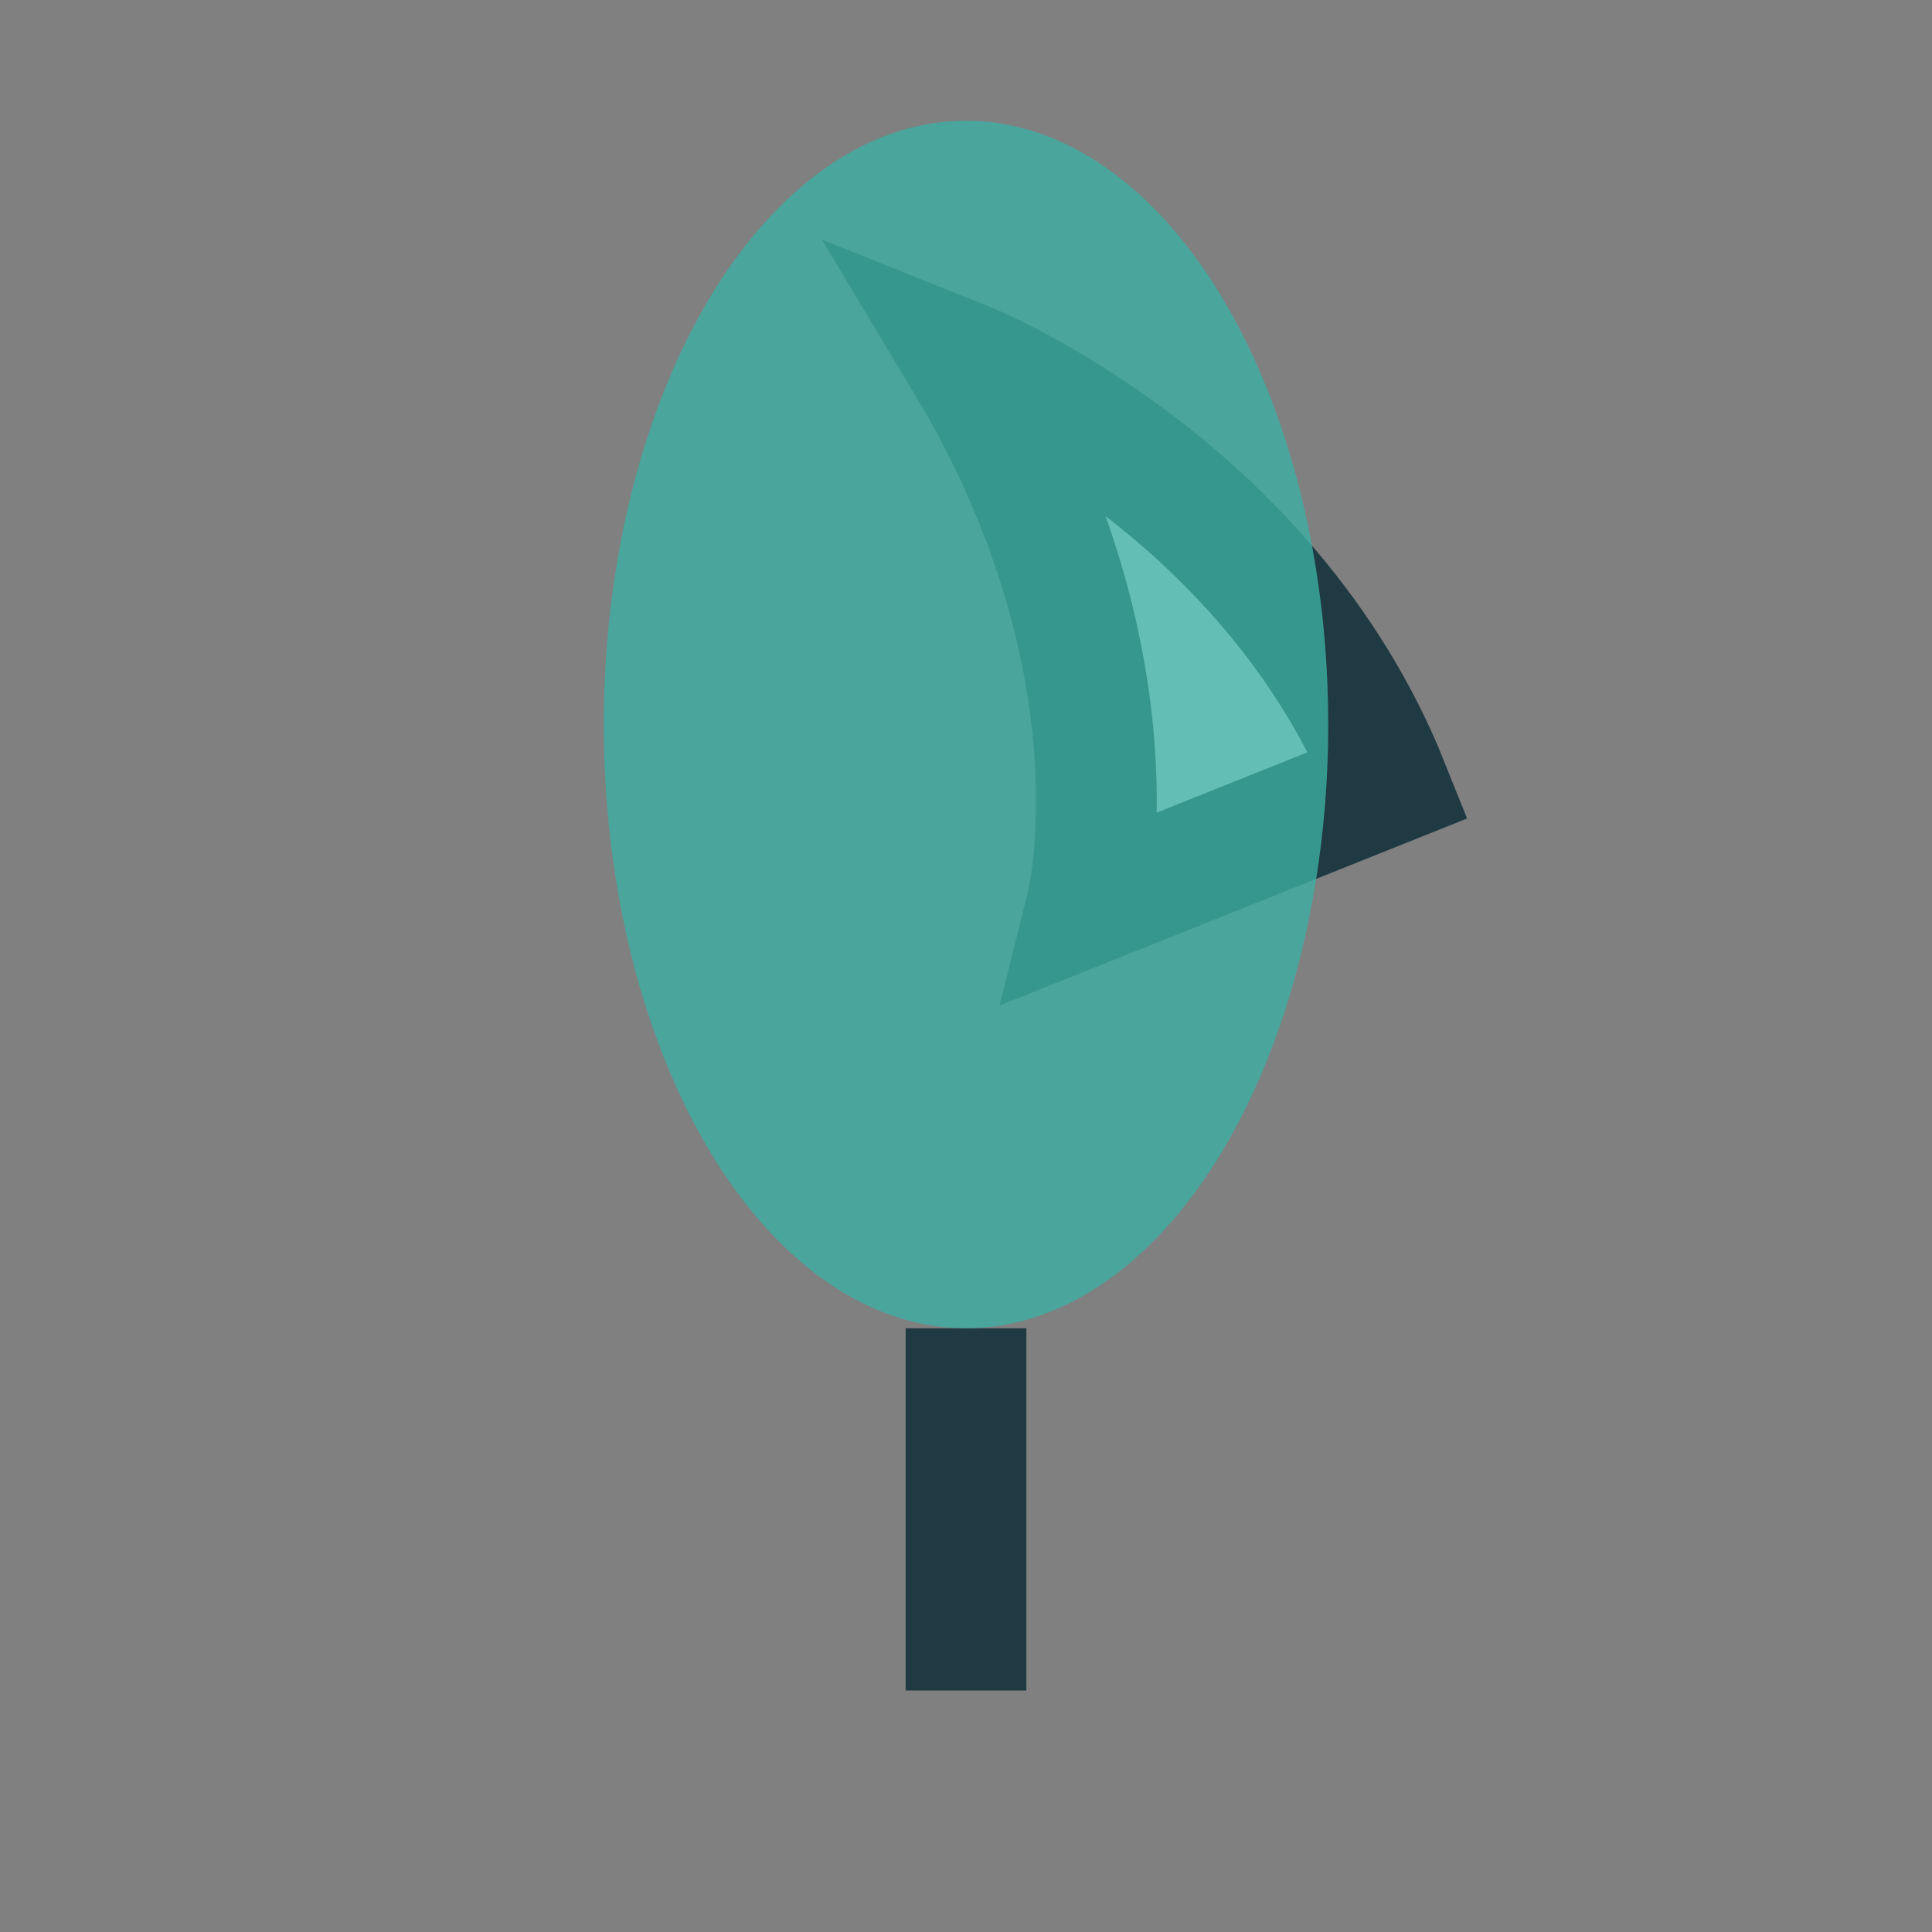 <?xml version="1.0" encoding="UTF-8"?>
<svg xmlns="http://www.w3.org/2000/svg" width="32" height="32" viewBox="0 0 32 32"><rect x="0" y="0" width="32" height="32" fill="#808080" stroke="none"/><path d="M16 28V22M16 6c3 5 2 9 2 9l5-2C21 8 16 6 16 6z" fill="#FFF" stroke="#203A43" stroke-width="2"/><ellipse cx="16" cy="12" rx="6" ry="10" fill="#3CAEA3" opacity=".8"/></svg>